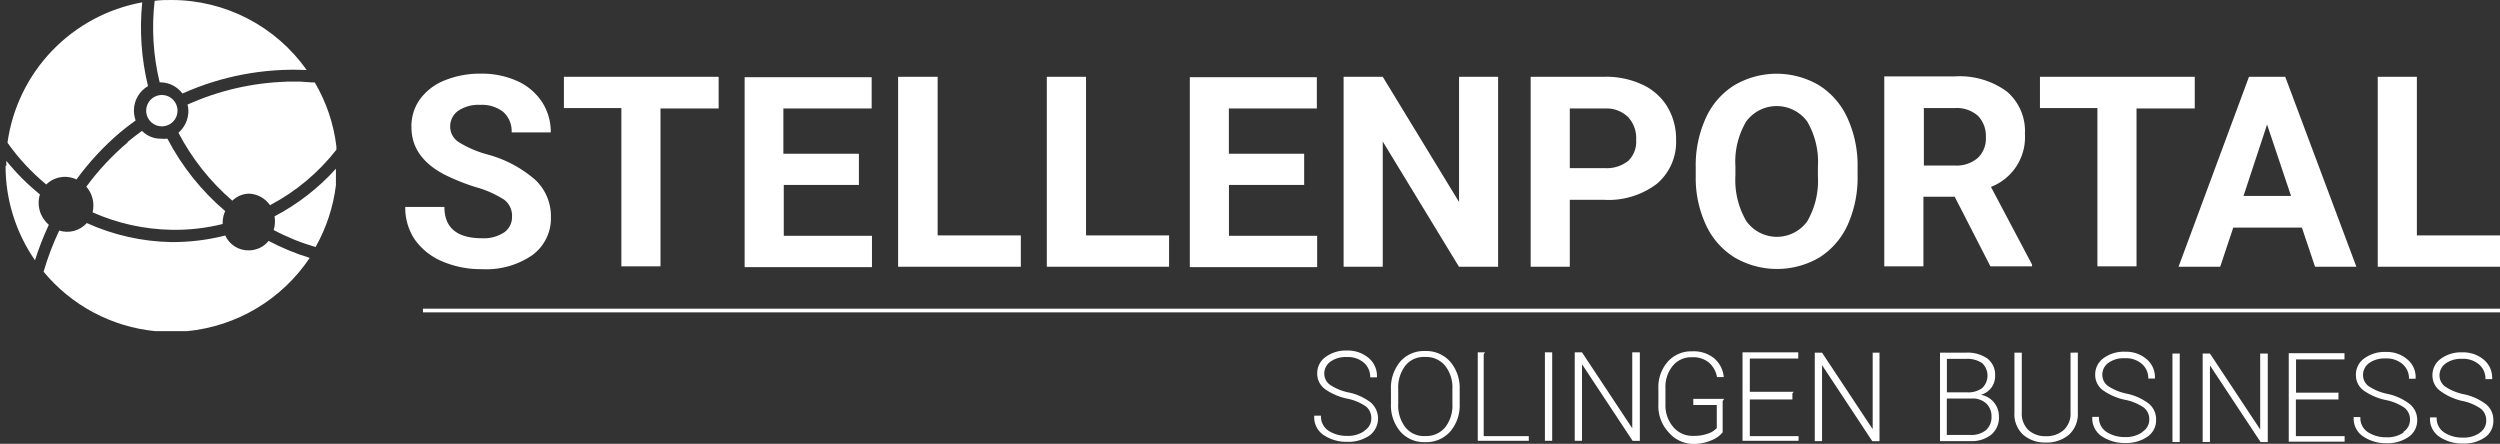 <svg id="Ebene_1" data-name="Ebene 1" xmlns="http://www.w3.org/2000/svg" xmlns:xlink="http://www.w3.org/1999/xlink" viewBox="0 0 319.42 56.7"><rect x="0" y="0" width="319.42" height="56.7" fill="#333333" stroke="none"/><defs><style>.cls-1{fill:none;}.cls-2{clip-path:url(#clip-path);}.cls-3{fill:#fff;}</style><clipPath id="clip-path" transform="translate(55.57 -115.28)"><path class="cls-1" d="M-48,144.73A34.74,34.74,0,0,0-50,150a21.21,21.21,0,0,0,14.28,7.59h4.06A21.33,21.33,0,0,0-16,148.23a30.08,30.08,0,0,1-5.25-2.17,3.25,3.25,0,0,1-2.54,1.21,3.23,3.23,0,0,1-3-1.9,27.08,27.08,0,0,1-6.94.84,27.41,27.41,0,0,1-10.75-2.43,3.37,3.37,0,0,1-3.55.95m27.54-1.8a3.64,3.64,0,0,1,.05.74,3.68,3.68,0,0,1-.16,1,27.53,27.53,0,0,0,5.35,2.17,21.28,21.28,0,0,0,2.6-7.9v-2.1a28.08,28.08,0,0,1-7.84,6.08m-34.37-6.46a21.14,21.14,0,0,0,3.76,12.07,37.6,37.6,0,0,1,1.75-4.49l0-.06a3.66,3.66,0,0,1-1.12-3.86,29,29,0,0,1-4.29-4.29c0,.21,0,.42,0,.63m15.52-3a33.13,33.13,0,0,0-5.3,5.67,3.65,3.65,0,0,1,.8,3.28,25.92,25.92,0,0,0,10.11,2.23,25,25,0,0,0,6.51-.74v-.22a3.6,3.6,0,0,1,.32-1.43A30.94,30.94,0,0,1-34.18,133,4,4,0,0,1-35,133a3.29,3.29,0,0,1-2.43-1c-.64.47-1.25.93-1.85,1.43M-19,125.72a33.34,33.34,0,0,0-12.61,2.92,3.35,3.35,0,0,1,.11.79,3.67,3.67,0,0,1-1.27,2.81,29.45,29.45,0,0,0,6.88,8.68,3.15,3.15,0,0,1,2.12-.9,3.41,3.41,0,0,1,2.7,1.48,26.37,26.37,0,0,0,8.48-7.09V134a21,21,0,0,0-2.76-8.18c-.6,0-1.24-.09-1.85-.11h-.26c-.52,0-1,0-1.54,0m-35.59,7.79s0,0,0,.05a27.58,27.58,0,0,0,4.93,5.3,3.41,3.41,0,0,1,3.86-.64,34.67,34.67,0,0,1,5.56-6c.66-.55,1.32-1.05,2-1.54a3.81,3.81,0,0,1-.22-1.27,3.6,3.6,0,0,1,1.8-3.12,31.85,31.85,0,0,1-.74-10.7,21.2,21.2,0,0,0-17.21,17.9m18.8-18.11a29.76,29.76,0,0,0,.64,10.43c.06,0,.09,0,.15,0a3.54,3.54,0,0,1,2.76,1.43,34.7,34.7,0,0,1,15.88-3,21.16,21.16,0,0,0-17.26-8.95c-.73,0-1.46,0-2.17.11Z"/></clipPath></defs><g class="cls-2"><polygon class="cls-3" points="0 43.03 0 0 43.03 0 43.03 43.03 0 43.03 0 43.03"/></g><path class="cls-3" d="M-32.89,129.42a2,2,0,0,1-2,2,2,2,0,0,1-2-2,2,2,0,0,1,2-2,2,2,0,0,1,2,2" transform="translate(55.57 -115.28)"/><path class="cls-3" d="M261.25,170.6a3.62,3.62,0,0,1-2.17.59,4.2,4.2,0,0,1-2.32-.63,2.15,2.15,0,0,1-1-1.95h-.85l0,0a2.73,2.73,0,0,0,1.22,2.49,5.22,5.22,0,0,0,3,.85,4.73,4.73,0,0,0,2.82-.8A2.53,2.53,0,0,0,263,169a2.57,2.57,0,0,0-.95-2.08,7.06,7.06,0,0,0-2.78-1.26,6.65,6.65,0,0,1-2.44-1,1.76,1.76,0,0,1-.71-1.42,1.87,1.87,0,0,1,.77-1.51,3.36,3.36,0,0,1,2.12-.6,3.09,3.09,0,0,1,2.18.73,2.37,2.37,0,0,1,.8,1.86h.86l0-.05a3,3,0,0,0-1-2.37,4.06,4.06,0,0,0-2.82-1,4.34,4.34,0,0,0-2.74.82,2.54,2.54,0,0,0-1.07,2.11,2.41,2.41,0,0,0,1,2A7.48,7.48,0,0,0,259,166.5a6.35,6.35,0,0,1,2.4,1,1.88,1.88,0,0,1,.69,1.51,1.81,1.81,0,0,1-.82,1.55m-9.77,0a3.6,3.6,0,0,1-2.17.59,4.22,4.22,0,0,1-2.32-.63,2.15,2.15,0,0,1-1-1.95h-.85l0,0a2.73,2.73,0,0,0,1.23,2.49,5.19,5.19,0,0,0,2.95.85,4.71,4.71,0,0,0,2.82-.8,2.53,2.53,0,0,0,1.11-2.16,2.57,2.57,0,0,0-1-2.08,7.06,7.06,0,0,0-2.78-1.26,6.73,6.73,0,0,1-2.44-1,1.75,1.75,0,0,1-.7-1.42,1.86,1.86,0,0,1,.76-1.51,3.37,3.37,0,0,1,2.13-.6,3.08,3.08,0,0,1,2.17.73,2.37,2.37,0,0,1,.81,1.86h.85l0-.05a2.94,2.94,0,0,0-1-2.37,4,4,0,0,0-2.81-1,4.37,4.37,0,0,0-2.75.82,2.54,2.54,0,0,0-1.07,2.11,2.41,2.41,0,0,0,1,2,7.55,7.55,0,0,0,2.81,1.21,6.41,6.41,0,0,1,2.41,1,1.88,1.88,0,0,1,.69,1.51,1.82,1.82,0,0,1-.83,1.55m-8.29-5h-5.44v-4.25h6.19v-.79h-7.12v11.3H244V171h-6.23v-4.68h5.44v-.79Zm-9.1-5h-.92v9.7h0l-6.42-9.7h-.93v11.3h.93v-9.71h.05l6.42,9.72h.92v-11.3Zm-11.15,0H222v11.3h.93v-11.3Zm-4.88,10.08a3.62,3.62,0,0,1-2.17.59,4.2,4.2,0,0,1-2.32-.63,2.15,2.15,0,0,1-1-1.95h-.85l0,0a2.75,2.75,0,0,0,1.22,2.49,5.25,5.25,0,0,0,3,.85,4.73,4.73,0,0,0,2.82-.8,2.53,2.53,0,0,0,1.11-2.16,2.57,2.57,0,0,0-.95-2.08,7.06,7.06,0,0,0-2.78-1.26,6.65,6.65,0,0,1-2.44-1,1.75,1.75,0,0,1-.7-1.42,1.86,1.86,0,0,1,.76-1.51,3.36,3.36,0,0,1,2.12-.6,3.09,3.09,0,0,1,2.18.73,2.37,2.37,0,0,1,.81,1.86h.85l0-.05a3,3,0,0,0-1-2.37,4.06,4.06,0,0,0-2.82-1,4.36,4.36,0,0,0-2.74.82,2.54,2.54,0,0,0-1.07,2.11,2.41,2.41,0,0,0,1,2,7.48,7.48,0,0,0,2.81,1.21,6.49,6.49,0,0,1,2.41,1,1.88,1.88,0,0,1,.69,1.51,1.82,1.82,0,0,1-.83,1.55m-9.23-10.08v7.65a2.83,2.83,0,0,1-.88,2.24,3.28,3.28,0,0,1-2.27.78,3.17,3.17,0,0,1-2.23-.78,2.9,2.9,0,0,1-.85-2.24v-7.65h-.94v7.66a3.55,3.55,0,0,0,1.11,2.82,4.23,4.23,0,0,0,2.91,1,4.38,4.38,0,0,0,2.95-1,3.57,3.57,0,0,0,1.13-2.83v-7.66Zm-15.76.79h2.38a3.42,3.42,0,0,1,2.08.54,2.2,2.2,0,0,1,0,3.2,3,3,0,0,1-1.9.54h-2.6v-4.28Zm3.13,5.07a2.55,2.55,0,0,1,1.88.65,2.22,2.22,0,0,1,.65,1.66,2.2,2.2,0,0,1-.71,1.73,2.92,2.92,0,0,1-2,.61h-3v-4.65Zm-.15,5.44a4,4,0,0,0,2.63-.81,2.85,2.85,0,0,0,1-2.33,2.79,2.79,0,0,0-2.32-2.78,2.48,2.48,0,0,0,1.34-.89,2.43,2.43,0,0,0,.49-1.52,2.6,2.6,0,0,0-1-2.23,4.42,4.42,0,0,0-2.74-.74h-3.3v11.3Zm-11.58-11.3h-.92v9.7h-.05l-6.42-9.7h-.93v11.3h.93v-9.71h0l6.42,9.72h.92v-11.3Zm-11,5H168v-4.25h6.19v-.79h-7.12v11.3h7.16V171H168v-4.68h5.44v-.79Zm-8.9.9h-3.94v.79h3v2.94a2.53,2.53,0,0,1-1.07.69,5.22,5.22,0,0,1-1.92.31,3.21,3.21,0,0,1-2.57-1.13,4.23,4.23,0,0,1-1-2.9v-2.09a4.2,4.2,0,0,1,.93-2.82,3,3,0,0,1,2.45-1.1,3.12,3.12,0,0,1,2.21.7,3.25,3.25,0,0,1,1,1.83h.86v0a3.55,3.55,0,0,0-1.19-2.37,4.14,4.14,0,0,0-2.85-.92,4,4,0,0,0-3.11,1.32,4.89,4.89,0,0,0-1.2,3.42v2.07a4.86,4.86,0,0,0,1.26,3.48A4.23,4.23,0,0,0,160.6,172a5.9,5.9,0,0,0,2.54-.48,3.51,3.51,0,0,0,1.39-1v-4Zm-10.82-5.94h-.92v9.7h0l-6.42-9.7h-.93v11.3h.93v-9.71h.05l6.42,9.72h.92v-11.3Zm-11.15,0h-.93v11.3h.93v-11.3Zm-8.58,0h-.93v11.3h6.52V171H134V160.52Zm-4.17,6.58a4.52,4.52,0,0,1-.92,3,3.15,3.15,0,0,1-2.57,1.11,3,3,0,0,1-2.52-1.12,4.52,4.52,0,0,1-.91-3v-1.86a4.57,4.57,0,0,1,.9-3,3,3,0,0,1,2.52-1.12,3.13,3.13,0,0,1,2.57,1.12,4.47,4.47,0,0,1,.93,3v1.86Zm.93-1.85a5.17,5.17,0,0,0-1.21-3.54,4.1,4.1,0,0,0-3.22-1.36,4,4,0,0,0-3.17,1.36,5.2,5.2,0,0,0-1.18,3.54v1.84a5.17,5.17,0,0,0,1.19,3.54,4,4,0,0,0,3.17,1.36,4.08,4.08,0,0,0,3.22-1.36,5.13,5.13,0,0,0,1.2-3.54v-1.84Zm-12.23,5.35a3.6,3.6,0,0,1-2.17.59,4.22,4.22,0,0,1-2.32-.63,2.16,2.16,0,0,1-1-1.95h-.86v0a2.73,2.73,0,0,0,1.22,2.49,5.21,5.21,0,0,0,3,.85,4.74,4.74,0,0,0,2.83-.8,2.71,2.71,0,0,0,.15-4.24,7,7,0,0,0-2.77-1.26,6.57,6.57,0,0,1-2.44-1,1.76,1.76,0,0,1-.71-1.42,1.87,1.87,0,0,1,.77-1.51,3.34,3.34,0,0,1,2.12-.6,3.11,3.11,0,0,1,2.18.73,2.4,2.4,0,0,1,.8,1.86h.86l0-.05a3,3,0,0,0-1-2.37,4.09,4.09,0,0,0-2.82-1,4.34,4.34,0,0,0-2.74.82,2.52,2.52,0,0,0-1.07,2.11,2.43,2.43,0,0,0,1,2,7.63,7.63,0,0,0,2.81,1.21,6.33,6.33,0,0,1,2.41,1,1.88,1.88,0,0,1,.69,1.51,1.8,1.8,0,0,1-.83,1.55" transform="translate(55.57 -115.28)"/><path class="cls-3" d="M253.23,125.09h-5v24.27h15.62v-4H253.23V125.09Zm-19.13,6.13,3.05,9.09h-6.07l3-9.09Zm6.08,18.14h5.32l-9.09-24.27h-4.63l-9,24.27h5.32l1.67-5h8.77l1.68,5Zm-15.33-24.27H205.07v4h7.34v20.22h5V129.14h7.44v-4Zm-34.69,4h4a4.08,4.08,0,0,1,3,1,3.68,3.68,0,0,1,1,2.7,3.41,3.41,0,0,1-1,2.64,4.13,4.13,0,0,1-2.92,1h-4v-7.28Zm8.54,20.22h5.36v-.23l-5.25-9.92a6.81,6.81,0,0,0,4.34-6.79,6.62,6.62,0,0,0-2.34-5.42,10.23,10.23,0,0,0-6.63-1.91h-9v24.27h5v-8.89h4l4.56,8.89Zm-22-11.5a10.29,10.29,0,0,1-1.37,5.76,4.79,4.79,0,0,1-7.8-.08,10.36,10.36,0,0,1-1.37-5.77v-1.18a10.08,10.08,0,0,1,1.38-5.74,4.84,4.84,0,0,1,7.79,0,10.22,10.22,0,0,1,1.37,5.8v1.19Zm5.07-1.17a14.51,14.51,0,0,0-1.3-6.29,9.61,9.61,0,0,0-3.65-4.19,10.68,10.68,0,0,0-10.78,0,9.57,9.57,0,0,0-3.66,4.19,14.57,14.57,0,0,0-1.29,6.31v1.2a14.16,14.16,0,0,0,1.32,6.19,9.57,9.57,0,0,0,3.67,4.14,10.73,10.73,0,0,0,10.79,0,9.62,9.62,0,0,0,3.63-4.17,14.74,14.74,0,0,0,1.27-6.29v-1.08ZM145,129.14h4.58a3.93,3.93,0,0,1,2.9,1.13,4,4,0,0,1,1,2.89,3.4,3.4,0,0,1-1,2.66,4.36,4.36,0,0,1-3,.94H145v-7.62Zm4.38,11.67a10.19,10.19,0,0,0,6.76-2.06,7,7,0,0,0,2.44-5.63,8,8,0,0,0-1.11-4.19,7.33,7.33,0,0,0-3.2-2.84,10.88,10.88,0,0,0-4.81-1H140v24.27h5v-8.55Zm-13.53-15.72h-5v16l-9.75-16h-5v24.27h5v-16l9.74,16h5V125.09Zm-24.8,9.83h-9.61v-5.78h11.24v-4H96.45v24.27h16.27v-4H101.45v-6.5h9.61v-3.92Zm-27.87-9.83h-5v24.27H93.8v-4H83.19V125.09Zm-19,0h-5v24.27H74.86v-4H64.23V125.09Zm-10.06,9.83h-9.6v-5.78H55.8v-4H39.57v24.27H55.84v-4H44.57v-6.5h9.6v-3.92Zm-17.92-9.83H16.48v4h7.34v20.22h5V129.14h7.43v-4ZM8.8,145a4.69,4.69,0,0,1-2.78.72c-3.2,0-4.81-1.34-4.81-4h-5a7.24,7.24,0,0,0,1.2,4.14,8.16,8.16,0,0,0,3.51,2.81,12.5,12.5,0,0,0,5.11,1,10.36,10.36,0,0,0,6.41-1.79A5.83,5.83,0,0,0,14.82,143a6.36,6.36,0,0,0-2-4.74A15.34,15.34,0,0,0,6.65,135a13.71,13.71,0,0,1-3.51-1.5,2.35,2.35,0,0,1-1.19-2,2.45,2.45,0,0,1,1-2.05,4.62,4.62,0,0,1,2.85-.77,4.36,4.36,0,0,1,2.95.92,3.28,3.28,0,0,1,1.05,2.6h5a7,7,0,0,0-1.13-3.91,7.41,7.41,0,0,0-3.16-2.66,11,11,0,0,0-4.63-.94,12,12,0,0,0-4.66.87A7.19,7.19,0,0,0-1.94,128,5.87,5.87,0,0,0-3,131.54c0,2.52,1.37,4.53,4.13,6a27,27,0,0,0,4.12,1.66,13,13,0,0,1,3.6,1.6,2.55,2.55,0,0,1,1,2.17,2.36,2.36,0,0,1-1,2" transform="translate(55.57 -115.28)"/><polygon class="cls-3" points="319.42 39.91 54.04 39.91 54.04 39.44 319.42 39.44 319.42 39.91 319.42 39.91"/></svg>